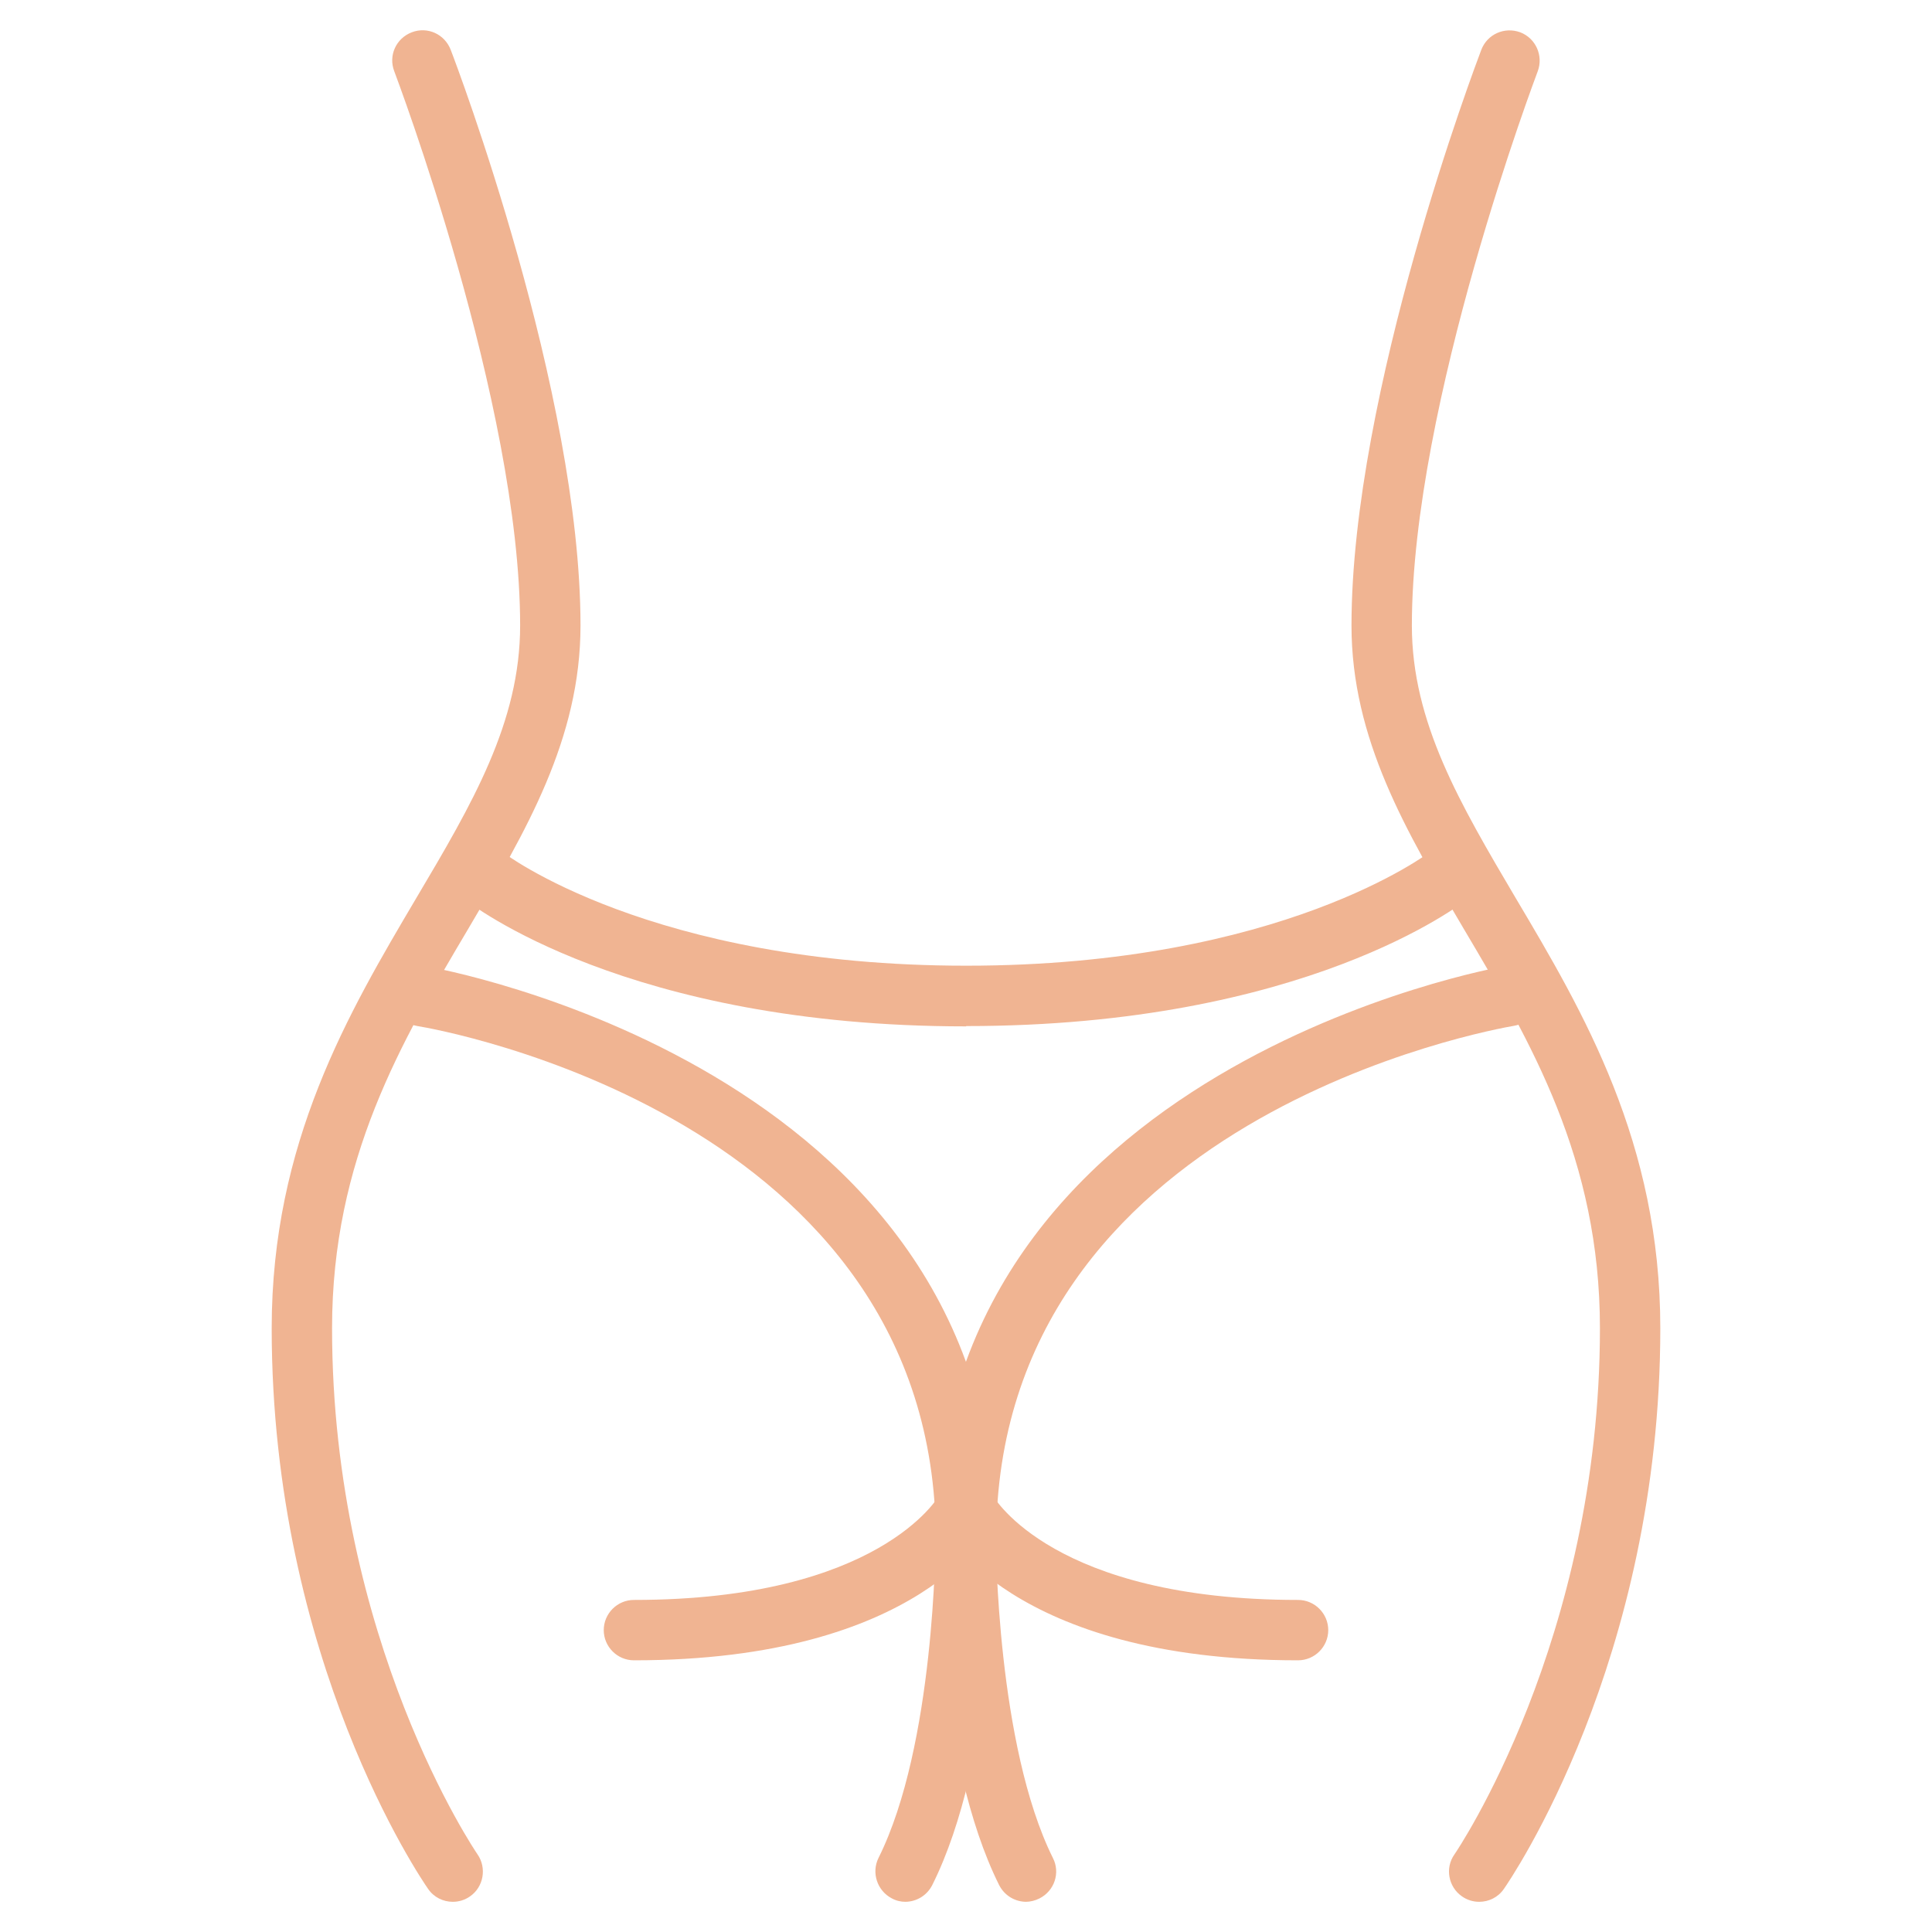 <svg width="300" height="300" viewBox="0 0 300 300" fill="none" xmlns="http://www.w3.org/2000/svg">
<path d="M70.312 295.312C68.812 295.312 67.359 294.609 66.469 293.297C65.484 291.891 42.188 257.859 42.188 206.25C42.188 177.422 54.141 157.219 64.641 139.453C73.312 124.828 80.766 112.172 80.766 97.125C80.766 62.625 61.406 11.578 61.219 11.062C60.281 8.625 61.5 5.953 63.938 5.016C66.375 4.078 69.047 5.297 69.984 7.734C70.828 9.891 90.141 60.891 90.141 97.125C90.141 114.75 81.656 129.094 72.703 144.234C62.297 161.812 51.562 180 51.562 206.25C51.562 254.766 73.922 287.625 74.156 287.953C75.609 290.062 75.094 293.016 72.984 294.469C72.188 295.031 71.25 295.312 70.312 295.312Z" fill="#F0B492"/>
<path d="M229.687 295.312C228.75 295.312 227.812 295.031 227.016 294.469C224.906 293.016 224.344 290.062 225.844 287.953C226.078 287.625 248.437 254.766 248.437 206.25C248.437 179.953 237.703 161.812 227.297 144.234C218.344 129.094 209.859 114.75 209.859 97.125C209.859 60.891 229.219 9.844 230.016 7.734C230.953 5.297 233.625 4.125 236.063 5.016C238.5 5.953 239.672 8.672 238.781 11.062C238.594 11.578 219.234 62.625 219.234 97.125C219.234 112.172 226.734 124.828 235.359 139.453C245.906 157.219 257.812 177.422 257.812 206.25C257.812 257.859 234.516 291.891 233.531 293.297C232.641 294.609 231.187 295.312 229.687 295.312Z" fill="#F0B492"/>
<path d="M150 243.75C147.422 243.75 145.313 241.641 145.313 239.063C145.313 173.578 68.156 159.844 64.828 159.328C62.297 158.906 60.562 156.469 60.984 153.938C61.406 151.406 63.844 149.672 66.375 150.094C67.266 150.234 154.688 165.656 154.688 239.109C154.688 241.688 152.578 243.797 150 243.797V243.75Z" fill="#F0B492"/>
<path d="M150 243.75C147.422 243.75 145.312 241.641 145.312 239.063C145.312 165.609 232.734 150.188 233.578 150.047C236.109 149.625 238.547 151.359 238.969 153.891C239.391 156.422 237.656 158.859 235.125 159.281C231.844 159.844 154.688 173.578 154.688 239.016C154.688 241.594 152.578 243.703 150 243.703V243.75Z" fill="#F0B492"/>
<path d="M150 159.375C97.406 159.375 73.078 140.391 72.094 139.594C70.078 138 69.75 135.047 71.344 132.984C72.984 130.969 75.891 130.641 77.953 132.234C78.141 132.422 101.016 149.953 150.047 149.953C199.078 149.953 221.906 132.375 222.141 132.234C224.156 130.641 227.109 130.969 228.703 132.984C230.297 135 229.969 137.953 227.953 139.547C226.922 140.344 202.641 159.328 150.047 159.328L150 159.375Z" fill="#F0B492"/>
<path d="M159.375 295.312C157.641 295.312 156 294.375 155.156 292.734C145.406 273.234 145.266 240.469 145.266 239.062C145.266 236.484 147.375 234.375 149.953 234.375C152.531 234.375 154.641 236.484 154.641 239.062C154.641 239.391 154.781 270.984 163.5 288.516C164.672 290.812 163.734 293.625 161.391 294.797C160.734 295.125 159.984 295.312 159.281 295.312H159.375Z" fill="#F0B492"/>
<path d="M140.625 295.312C139.922 295.312 139.219 295.172 138.516 294.797C136.219 293.625 135.281 290.812 136.406 288.516C145.172 270.984 145.266 239.344 145.266 239.062C145.266 236.484 147.375 234.375 149.953 234.375C152.531 234.375 154.641 236.484 154.641 239.062C154.641 240.469 154.547 273.188 144.75 292.734C143.906 294.375 142.266 295.312 140.531 295.312H140.625Z" fill="#F0B492"/>
<path d="M201.563 257.812C156.984 257.812 146.25 237.328 145.828 236.484C144.656 234.187 145.594 231.375 147.938 230.203C150.234 229.078 153.047 229.969 154.172 232.219C154.406 232.641 163.688 248.437 201.563 248.437C204.141 248.437 206.25 250.547 206.25 253.125C206.25 255.703 204.141 257.812 201.563 257.812Z" fill="#F0B492"/>
<path d="M98.438 257.812C95.859 257.812 93.75 255.703 93.75 253.125C93.75 250.547 95.859 248.437 98.438 248.437C136.594 248.437 145.734 232.359 145.828 232.219C147.047 229.969 149.859 229.078 152.109 230.25C154.359 231.422 155.297 234.187 154.172 236.484C153.75 237.375 142.969 257.812 98.438 257.812Z" fill="#F0B492"/>
</svg>

